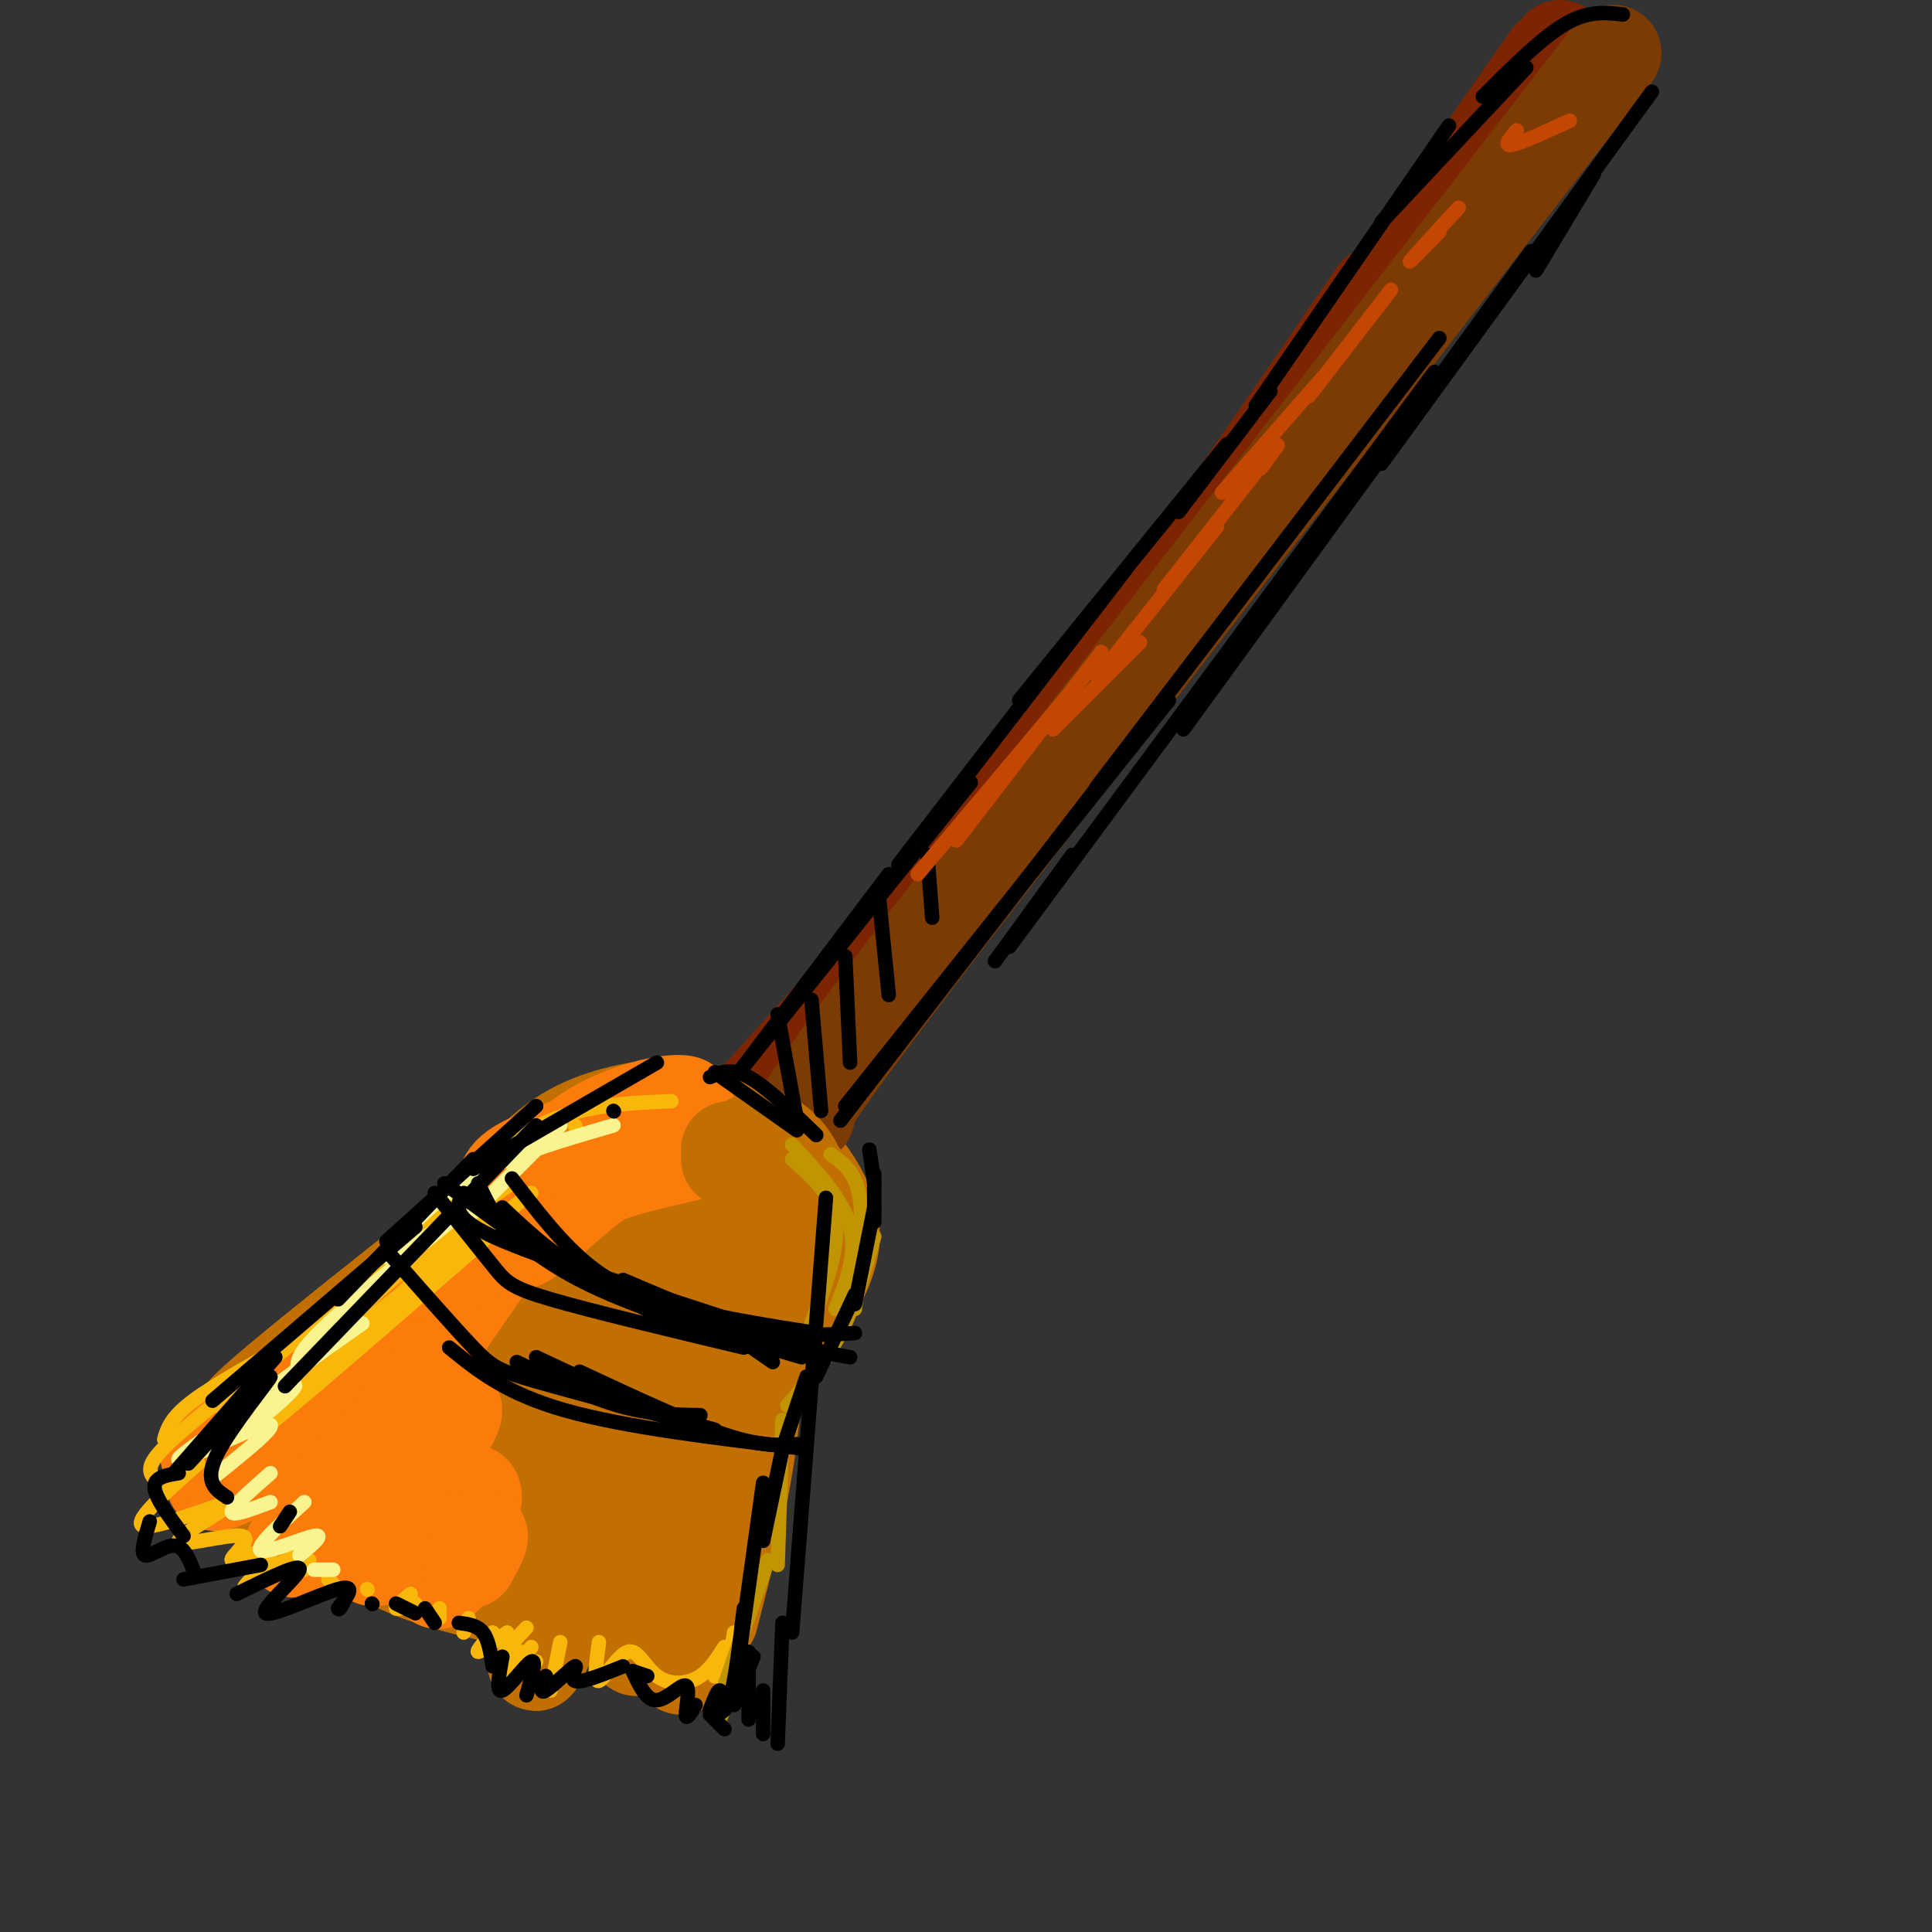 <svg viewBox='0 0 400 400' version='1.1' xmlns='http://www.w3.org/2000/svg' xmlns:xlink='http://www.w3.org/1999/xlink'><rect x="0" y="0" width="400" height="400" fill="#333333" stroke="none"/><g fill='none' stroke='rgb(125,37,2)' stroke-width='20' stroke-linecap='round' stroke-linejoin='round'><path d='M285,61c-24.000,35.167 -48.000,70.333 -72,101c-24.000,30.667 -48.000,56.833 -72,83'/></g>
<g fill='none' stroke='rgb(194,111,1)' stroke-width='20' stroke-linecap='round' stroke-linejoin='round'><path d='M94,277c4.440,-8.402 8.879,-16.804 11,-21c2.121,-4.196 1.923,-4.186 8,-7c6.077,-2.814 18.428,-8.453 27,-10c8.572,-1.547 13.365,0.999 17,5c3.635,4.001 6.112,9.456 7,13c0.888,3.544 0.186,5.177 0,7c-0.186,1.823 0.142,3.837 -7,10c-7.142,6.163 -21.755,16.475 -31,21c-9.245,4.525 -13.123,3.262 -17,2'/><path d='M96,284c-2.094,-4.134 -4.189,-8.269 -2,-16c2.189,-7.731 8.660,-19.059 15,-26c6.340,-6.941 12.549,-9.497 18,-11c5.451,-1.503 10.143,-1.955 16,-1c5.857,0.955 12.879,3.318 18,7c5.121,3.682 8.340,8.684 10,13c1.660,4.316 1.760,7.948 -1,14c-2.760,6.052 -8.380,14.526 -14,23'/><path d='M156,287c-4.141,5.209 -7.495,6.732 -14,8c-6.505,1.268 -16.161,2.279 -23,2c-6.839,-0.279 -10.861,-1.850 -14,-4c-3.139,-2.150 -5.393,-4.878 -7,-7c-1.607,-2.122 -2.566,-3.636 -3,-7c-0.434,-3.364 -0.344,-8.577 2,-14c2.344,-5.423 6.943,-11.056 10,-15c3.057,-3.944 4.573,-6.198 12,-8c7.427,-1.802 20.766,-3.152 28,-3c7.234,0.152 8.361,1.804 11,6c2.639,4.196 6.788,10.934 4,17c-2.788,6.066 -12.512,11.460 -21,15c-8.488,3.540 -15.739,5.227 -21,2c-5.261,-3.227 -8.532,-11.369 -10,-16c-1.468,-4.631 -1.134,-5.752 2,-8c3.134,-2.248 9.067,-5.624 15,-9'/><path d='M127,246c7.133,-1.354 17.465,-0.241 21,2c3.535,2.241 0.275,5.608 -1,8c-1.275,2.392 -0.563,3.809 -3,6c-2.437,2.191 -8.022,5.155 -13,7c-4.978,1.845 -9.349,2.570 -12,0c-2.651,-2.570 -3.584,-8.435 -3,-13c0.584,-4.565 2.684,-7.830 7,-10c4.316,-2.170 10.848,-3.245 16,-3c5.152,0.245 8.923,1.811 9,6c0.077,4.189 -3.539,11.000 -9,15c-5.461,4.000 -12.768,5.189 -17,6c-4.232,0.811 -5.391,1.245 -7,-2c-1.609,-3.245 -3.669,-10.168 -3,-14c0.669,-3.832 4.066,-4.574 10,-4c5.934,0.574 14.405,2.462 17,6c2.595,3.538 -0.687,8.725 -5,12c-4.313,3.275 -9.656,4.637 -15,6'/><path d='M119,274c-3.255,1.497 -3.892,2.238 -6,-1c-2.108,-3.238 -5.687,-10.457 -7,-14c-1.313,-3.543 -0.358,-3.411 2,-4c2.358,-0.589 6.120,-1.899 10,-2c3.880,-0.101 7.877,1.006 10,3c2.123,1.994 2.372,4.876 0,8c-2.372,3.124 -7.363,6.490 -11,8c-3.637,1.510 -5.919,1.162 -8,-1c-2.081,-2.162 -3.962,-6.139 -4,-9c-0.038,-2.861 1.767,-4.605 5,-5c3.233,-0.395 7.894,0.560 10,2c2.106,1.440 1.657,3.365 0,6c-1.657,2.635 -4.523,5.979 -6,5c-1.477,-0.979 -1.565,-6.280 0,-8c1.565,-1.720 4.782,0.140 8,2'/><path d='M122,264c0.756,1.822 -1.356,5.378 -3,6c-1.644,0.622 -2.822,-1.689 -4,-4'/><path d='M103,250c-28.383,22.380 -56.766,44.760 -52,43c4.766,-1.760 42.680,-27.661 47,-28c4.320,-0.339 -24.956,24.884 -37,36c-12.044,11.116 -6.857,8.124 4,0c10.857,-8.124 27.385,-21.379 38,-29c10.615,-7.621 15.319,-9.606 12,-5c-3.319,4.606 -14.659,15.803 -26,27'/><path d='M89,294c-11.189,11.303 -26.161,26.062 -16,17c10.161,-9.062 45.456,-41.944 47,-38c1.544,3.944 -30.661,44.716 -30,45c0.661,0.284 34.189,-39.919 42,-45c7.811,-5.081 -10.094,24.959 -28,55'/><path d='M104,328c4.222,-5.854 28.776,-47.987 33,-51c4.224,-3.013 -11.882,33.096 -20,52c-8.118,18.904 -8.248,20.603 0,3c8.248,-17.603 24.874,-54.509 27,-50c2.126,4.509 -10.250,50.431 -12,58c-1.750,7.569 7.125,-23.216 16,-54'/><path d='M148,286c3.941,-14.020 5.794,-22.069 3,-4c-2.794,18.069 -10.233,62.256 -10,63c0.233,0.744 8.140,-41.953 12,-57c3.860,-15.047 3.674,-2.442 2,10c-1.674,12.442 -4.837,24.721 -8,37'/><path d='M66,310c4.333,5.417 8.667,10.833 19,15c10.333,4.167 26.667,7.083 43,10'/><path d='M115,325c-18.083,-7.917 -36.167,-15.833 -35,-15c1.167,0.833 21.583,10.417 42,20'/></g>
<g fill='none' stroke='rgb(251,123,11)' stroke-width='20' stroke-linecap='round' stroke-linejoin='round'><path d='M105,254c11.415,-9.707 22.831,-19.415 23,-21c0.169,-1.585 -10.908,4.952 -17,9c-6.092,4.048 -7.199,5.607 -8,9c-0.801,3.393 -1.297,8.621 -1,8c0.297,-0.621 1.388,-7.090 2,-11c0.612,-3.910 0.746,-5.260 7,-8c6.254,-2.740 18.627,-6.870 31,-11'/><path d='M142,229c0.837,-1.614 -12.572,-0.149 -22,7c-9.428,7.149 -14.877,19.982 -13,21c1.877,1.018 11.080,-9.779 20,-15c8.920,-5.221 17.555,-4.867 17,-4c-0.555,0.867 -10.302,2.248 -18,5c-7.698,2.752 -13.349,6.876 -19,11'/><path d='M107,254c-7.440,8.217 -16.540,23.261 -17,23c-0.460,-0.261 7.719,-15.827 7,-17c-0.719,-1.173 -10.337,12.046 -18,19c-7.663,6.954 -13.371,7.641 -13,7c0.371,-0.641 6.820,-2.612 13,-7c6.180,-4.388 12.090,-11.194 18,-18'/><path d='M97,261c-6.070,3.442 -30.245,21.047 -43,31c-12.755,9.953 -14.089,12.252 -5,5c9.089,-7.252 28.601,-24.057 28,-23c-0.601,1.057 -21.316,19.977 -29,28c-7.684,8.023 -2.338,5.149 7,0c9.338,-5.149 22.669,-12.575 36,-20'/><path d='M91,282c0.308,3.280 -16.922,21.482 -25,31c-8.078,9.518 -7.003,10.354 2,2c9.003,-8.354 25.935,-25.899 26,-23c0.065,2.899 -16.735,26.241 -17,30c-0.265,3.759 16.006,-12.065 20,-13c3.994,-0.935 -4.287,13.019 -6,17c-1.713,3.981 3.144,-2.009 8,-8'/><path d='M99,318c1.000,-0.500 -0.500,2.250 -2,5'/></g>
<g fill='none' stroke='rgb(125,37,2)' stroke-width='20' stroke-linecap='round' stroke-linejoin='round'><path d='M323,10c0.000,0.000 -43.000,67.000 -43,67'/><path d='M321,12c0.000,0.000 -60.000,86.000 -60,86'/></g>
<g fill='none' stroke='rgb(124,59,2)' stroke-width='20' stroke-linecap='round' stroke-linejoin='round'><path d='M334,11c0.000,0.000 -142.000,184.000 -142,184'/><path d='M192,195c-27.833,36.667 -26.417,36.333 -25,36'/></g>
<g fill='none' stroke='rgb(194,111,1)' stroke-width='20' stroke-linecap='round' stroke-linejoin='round'><path d='M151,240c2.622,-2.422 5.244,-4.844 8,-4c2.756,0.844 5.644,4.956 6,7c0.356,2.044 -1.822,2.022 -4,2'/><path d='M151,238c5.250,1.667 10.500,3.333 13,5c2.500,1.667 2.250,3.333 2,5'/><path d='M159,239c0.000,0.000 8.000,6.000 8,6'/></g>
<g fill='none' stroke='rgb(249,183,11)' stroke-width='3' stroke-linecap='round' stroke-linejoin='round'><path d='M61,285c0.000,0.000 49.000,-38.000 49,-38'/><path d='M100,257c-24.857,21.589 -49.714,43.179 -45,38c4.714,-5.179 39.000,-37.125 45,-44c6.000,-6.875 -16.286,11.321 -29,23c-12.714,11.679 -15.857,16.839 -19,22'/><path d='M79,266c8.667,-7.667 17.333,-15.333 19,-17c1.667,-1.667 -3.667,2.667 -9,7'/><path d='M79,265c9.500,-11.917 19.000,-23.833 29,-30c10.000,-6.167 20.500,-6.583 31,-7'/><path d='M119,233c0.000,0.000 0.100,0.100 0.1,0.1'/><path d='M106,245c0.000,0.000 -35.000,23.000 -35,23'/><path d='M72,269c3.750,-3.333 7.500,-6.667 3,-3c-4.500,3.667 -17.250,14.333 -30,25'/><path d='M62,277c-8.667,4.750 -17.333,9.500 -22,13c-4.667,3.500 -5.333,5.750 -6,8'/><path d='M44,291c-5.083,4.167 -10.167,8.333 -12,11c-1.833,2.667 -0.417,3.833 1,5'/><path d='M41,303c-7.137,6.325 -14.274,12.650 -11,13c3.274,0.350 16.959,-5.273 18,-5c1.041,0.273 -10.562,6.444 -11,8c-0.438,1.556 10.289,-1.503 13,-1c2.711,0.503 -2.593,4.568 -2,5c0.593,0.432 7.083,-2.768 8,-2c0.917,0.768 -3.738,5.505 -5,7c-1.262,1.495 0.869,-0.253 3,-2'/><path d='M54,326c1.667,-1.000 4.333,-2.500 7,-4'/><path d='M64,323c-1.917,0.833 -3.833,1.667 -4,2c-0.167,0.333 1.417,0.167 3,0'/><path d='M68,327c0.000,0.000 1.000,1.000 1,1'/><path d='M76,329c0.000,0.000 0.100,0.100 0.1,0.1'/><path d='M85,330c-1.583,1.333 -3.167,2.667 -3,3c0.167,0.333 2.083,-0.333 4,-1'/><path d='M91,333c0.000,0.000 0.000,2.000 0,2'/><path d='M97,335c0.000,0.000 -1.000,3.000 -1,3'/><path d='M102,338c-1.750,2.000 -3.500,4.000 -3,4c0.500,0.000 3.250,-2.000 6,-4'/><path d='M109,337c-2.417,2.583 -4.833,5.167 -5,6c-0.167,0.833 1.917,-0.083 4,-1'/><path d='M110,341c-2.583,3.250 -5.167,6.500 -5,7c0.167,0.500 3.083,-1.750 6,-4'/><path d='M116,340c0.000,0.000 -2.000,10.000 -2,10'/><path d='M124,340c-0.559,4.197 -1.118,8.394 0,8c1.118,-0.394 3.913,-5.379 6,-6c2.087,-0.621 3.467,3.122 6,5c2.533,1.878 6.221,1.890 9,0c2.779,-1.890 4.651,-5.683 5,-6c0.349,-0.317 -0.826,2.841 -2,6'/><path d='M148,347c0.000,0.500 1.000,-1.250 2,-3'/><path d='M152,338c0.000,0.000 -1.000,6.000 -1,6'/></g>
<g fill='none' stroke='rgb(192,149,1)' stroke-width='3' stroke-linecap='round' stroke-linejoin='round'><path d='M164,240c4.167,3.667 8.333,7.333 9,13c0.667,5.667 -2.167,13.333 -5,21'/><path d='M164,237c5.250,5.667 10.500,11.333 12,17c1.500,5.667 -0.750,11.333 -3,17'/><path d='M172,239c2.583,1.833 5.167,3.667 6,9c0.833,5.333 -0.083,14.167 -1,23'/><path d='M181,256c-2.000,7.083 -4.000,14.167 -7,20c-3.000,5.833 -7.000,10.417 -11,15'/><path d='M162,294c0.000,0.000 -1.000,30.000 -1,30'/><path d='M159,323c0.000,0.000 -9.000,26.000 -9,26'/><path d='M153,347c0.000,0.000 -4.000,9.000 -4,9'/></g>
<g fill='none' stroke='rgb(249,244,144)' stroke-width='3' stroke-linecap='round' stroke-linejoin='round'><path d='M98,251c0.000,0.000 18.000,-18.000 18,-18'/><path d='M127,233c-9.408,2.724 -18.816,5.449 -26,9c-7.184,3.551 -12.143,7.929 -16,12c-3.857,4.071 -6.611,7.833 -3,6c3.611,-1.833 13.588,-9.263 11,-7c-2.588,2.263 -17.739,14.218 -25,21c-7.261,6.782 -6.630,8.391 -6,10'/><path d='M75,274c-8.776,6.194 -17.552,12.388 -22,16c-4.448,3.612 -4.569,4.642 -5,6c-0.431,1.358 -1.171,3.043 3,0c4.171,-3.043 13.252,-10.816 9,-9c-4.252,1.816 -21.837,13.220 -23,15c-1.163,1.780 14.096,-6.063 18,-7c3.904,-0.937 -3.548,5.031 -11,11'/><path d='M56,305c-4.000,3.500 -8.000,7.000 -8,8c0.000,1.000 4.000,-0.500 8,-2'/><path d='M63,311c-5.089,4.644 -10.178,9.289 -9,10c1.178,0.711 8.622,-2.511 11,-3c2.378,-0.489 -0.311,1.756 -3,4'/><path d='M69,325c0.000,0.000 -4.000,0.000 -4,0'/></g>
<g fill='none' stroke='rgb(0,0,0)' stroke-width='3' stroke-linecap='round' stroke-linejoin='round'><path d='M153,222c0.000,0.000 31.000,-41.000 31,-41'/><path d='M153,222c0.000,0.000 48.000,-60.000 48,-60'/><path d='M186,179c0.000,0.000 47.000,-61.000 47,-61'/><path d='M211,145c0.000,0.000 43.000,-53.000 43,-53'/><path d='M244,106c0.000,0.000 19.000,-25.000 19,-25'/><path d='M260,84c0.000,0.000 40.000,-58.000 40,-58'/><path d='M286,46c0.000,0.000 30.000,-32.000 30,-32'/><path d='M307,20c6.083,-6.083 12.167,-12.167 17,-15c4.833,-2.833 8.417,-2.417 12,-2'/><path d='M330,36c0.000,0.000 -12.000,20.000 -12,20'/><path d='M342,19c0.000,0.000 -56.000,77.000 -56,77'/><path d='M317,52c0.000,0.000 -72.000,99.000 -72,99'/><path d='M298,70c0.000,0.000 -71.000,93.000 -71,93'/><path d='M297,77c0.000,0.000 -88.000,119.000 -88,119'/><path d='M242,145c0.000,0.000 -67.000,84.000 -67,84'/><path d='M241,145c0.000,0.000 -67.000,87.000 -67,87'/><path d='M222,177c0.000,0.000 -16.000,22.000 -16,22'/><path d='M147,223c2.167,-1.000 4.333,-2.000 8,0c3.667,2.000 8.833,7.000 14,12'/><path d='M165,234c0.000,0.000 -17.000,-12.000 -17,-12'/><path d='M136,220c0.000,0.000 -38.000,22.000 -38,22'/><path d='M111,229c0.000,0.000 -31.000,28.000 -31,28'/><path d='M98,240c0.000,0.000 -28.000,29.000 -28,29'/><path d='M86,254c0.000,0.000 -42.000,36.000 -42,36'/><path d='M57,281c0.000,0.000 -21.000,24.000 -21,24'/><path d='M37,305c-2.583,0.417 -5.167,0.833 -5,3c0.167,2.167 3.083,6.083 6,10'/><path d='M31,315c-1.000,3.289 -2.000,6.578 -1,7c1.000,0.422 4.000,-2.022 6,-2c2.000,0.022 3.000,2.511 4,5'/><path d='M38,327c0.000,0.000 16.000,-3.000 16,-3'/><path d='M49,330c6.732,-3.304 13.464,-6.607 13,-5c-0.464,1.607 -8.125,8.125 -7,9c1.125,0.875 11.036,-3.893 15,-5c3.964,-1.107 1.982,1.446 0,4'/><path d='M70,333c0.167,0.500 0.583,-0.250 1,-1'/><path d='M77,332c0.000,0.000 0.100,0.100 0.1,0.1'/><path d='M82,332c0.000,0.000 4.000,2.000 4,2'/><path d='M88,333c0.000,0.000 2.000,3.000 2,3'/><path d='M95,336c1.917,0.250 3.833,0.500 5,2c1.167,1.500 1.583,4.250 2,7'/><path d='M104,343c-0.689,3.778 -1.378,7.556 0,7c1.378,-0.556 4.822,-5.444 6,-6c1.178,-0.556 0.089,3.222 -1,7'/><path d='M113,347c-0.738,1.940 -1.476,3.881 0,3c1.476,-0.881 5.167,-4.583 6,-5c0.833,-0.417 -1.190,2.452 0,3c1.190,0.548 5.595,-1.226 10,-3'/><path d='M131,346c0.000,0.000 3.000,1.000 3,1'/><path d='M131,346c1.423,3.065 2.845,6.131 5,6c2.155,-0.131 5.042,-3.458 6,-3c0.958,0.458 -0.012,4.702 0,6c0.012,1.298 1.006,-0.351 2,-2'/><path d='M147,354c0.750,-2.000 1.500,-4.000 2,-4c0.500,0.000 0.750,2.000 1,4'/><path d='M147,354c1.417,0.750 2.833,1.500 4,-2c1.167,-3.500 2.083,-11.250 3,-19'/><path d='M153,343c0.000,0.000 5.000,-36.000 5,-36'/><path d='M158,319c0.000,0.000 4.000,-19.000 4,-19'/><path d='M162,300c0.000,0.000 5.000,-15.000 5,-15'/><path d='M169,285c0.000,0.000 8.000,-17.000 8,-17'/><path d='M177,270c0.000,0.000 4.000,-20.000 4,-20'/><path d='M181,243c0.000,0.000 0.000,10.000 0,10'/><path d='M181,245c0.000,0.000 -1.000,-7.000 -1,-7'/><path d='M92,245c0.000,0.000 11.000,8.000 11,8'/><path d='M96,247c-1.333,2.250 -2.667,4.500 4,8c6.667,3.500 21.333,8.250 36,13'/><path d='M129,265c9.500,4.083 19.000,8.167 27,10c8.000,1.833 14.500,1.417 21,1'/><path d='M169,277c-7.250,1.000 -14.500,2.000 -22,0c-7.500,-2.000 -15.250,-7.000 -23,-12'/><path d='M90,247c4.622,5.778 9.244,11.556 12,15c2.756,3.444 3.644,4.556 12,7c8.356,2.444 24.178,6.222 40,10'/><path d='M160,282c0.000,0.000 -13.000,-9.000 -13,-9'/><path d='M98,248c6.333,6.250 12.667,12.500 24,18c11.333,5.500 27.667,10.250 44,15'/><path d='M169,279c0.000,0.000 -46.000,-15.000 -46,-15'/><path d='M81,260c6.556,7.467 13.111,14.933 17,19c3.889,4.067 5.111,4.733 13,7c7.889,2.267 22.444,6.133 37,10'/><path d='M145,293c-5.333,-0.083 -10.667,-0.167 -17,-2c-6.333,-1.833 -13.667,-5.417 -21,-9'/><path d='M93,279c5.833,4.750 11.667,9.500 24,13c12.333,3.500 31.167,5.750 50,8'/><path d='M165,299c-3.750,0.250 -7.500,0.500 -15,-2c-7.500,-2.500 -18.750,-7.750 -30,-13'/><path d='M111,281c0.000,0.000 15.000,7.000 15,7'/><path d='M127,230c0.000,0.000 0.100,0.100 0.1,0.1'/><path d='M99,245c1.899,4.000 3.798,8.000 7,11c3.202,3.000 7.708,5.000 14,8c6.292,3.000 14.369,7.000 24,10c9.631,3.000 20.815,5.000 32,7'/><path d='M106,244c5.133,6.711 10.267,13.422 16,18c5.733,4.578 12.067,7.022 20,9c7.933,1.978 17.467,3.489 27,5'/><path d='M104,250c5.750,5.417 11.500,10.833 20,15c8.500,4.167 19.750,7.083 31,10'/><path d='M111,233c0.000,0.000 -52.000,54.000 -52,54'/><path d='M171,248c0.000,0.000 -7.000,90.000 -7,90'/><path d='M162,336c0.000,0.000 -1.000,25.000 -1,25'/><path d='M158,350c0.000,0.000 0.000,9.000 0,9'/><path d='M150,358c0.000,0.000 -3.000,-3.000 -3,-3'/><path d='M156,343c0.000,0.000 -4.000,10.000 -4,10'/><path d='M155,342c0.000,0.000 0.000,14.000 0,14'/><path d='M39,303c8.444,-9.178 16.889,-18.356 17,-18c0.111,0.356 -8.111,10.244 -11,16c-2.889,5.756 -0.444,7.378 2,9'/><path d='M60,313c0.000,0.000 -2.000,3.000 -2,3'/><path d='M161,210c0.000,0.000 4.000,22.000 4,22'/><path d='M168,207c0.000,0.000 2.000,23.000 2,23'/><path d='M175,198c0.000,0.000 1.000,22.000 1,22'/><path d='M182,186c0.000,0.000 2.000,20.000 2,20'/><path d='M192,177c0.000,0.000 1.000,13.000 1,13'/></g>
<g fill='none' stroke='rgb(195,71,1)' stroke-width='3' stroke-linecap='round' stroke-linejoin='round'><path d='M190,181c0.000,0.000 37.000,-44.000 37,-44'/><path d='M228,135c0.000,0.000 -30.000,39.000 -30,39'/><path d='M221,148c7.750,-7.750 15.500,-15.500 15,-15c-0.500,0.500 -9.250,9.250 -18,18'/><path d='M252,109c-9.750,12.250 -19.500,24.500 -23,29c-3.500,4.500 -0.750,1.250 2,-2'/><path d='M261,97c2.667,-3.583 5.333,-7.167 2,-3c-3.333,4.167 -12.667,16.083 -22,28'/><path d='M274,78c0.000,0.000 -21.000,24.000 -21,24'/><path d='M288,60c0.000,0.000 -17.000,22.000 -17,22'/><path d='M302,43c-4.667,5.083 -9.333,10.167 -10,11c-0.667,0.833 2.667,-2.583 6,-6'/><path d='M314,27c-1.417,1.667 -2.833,3.333 -1,3c1.833,-0.333 6.917,-2.667 12,-5'/></g>
</svg>